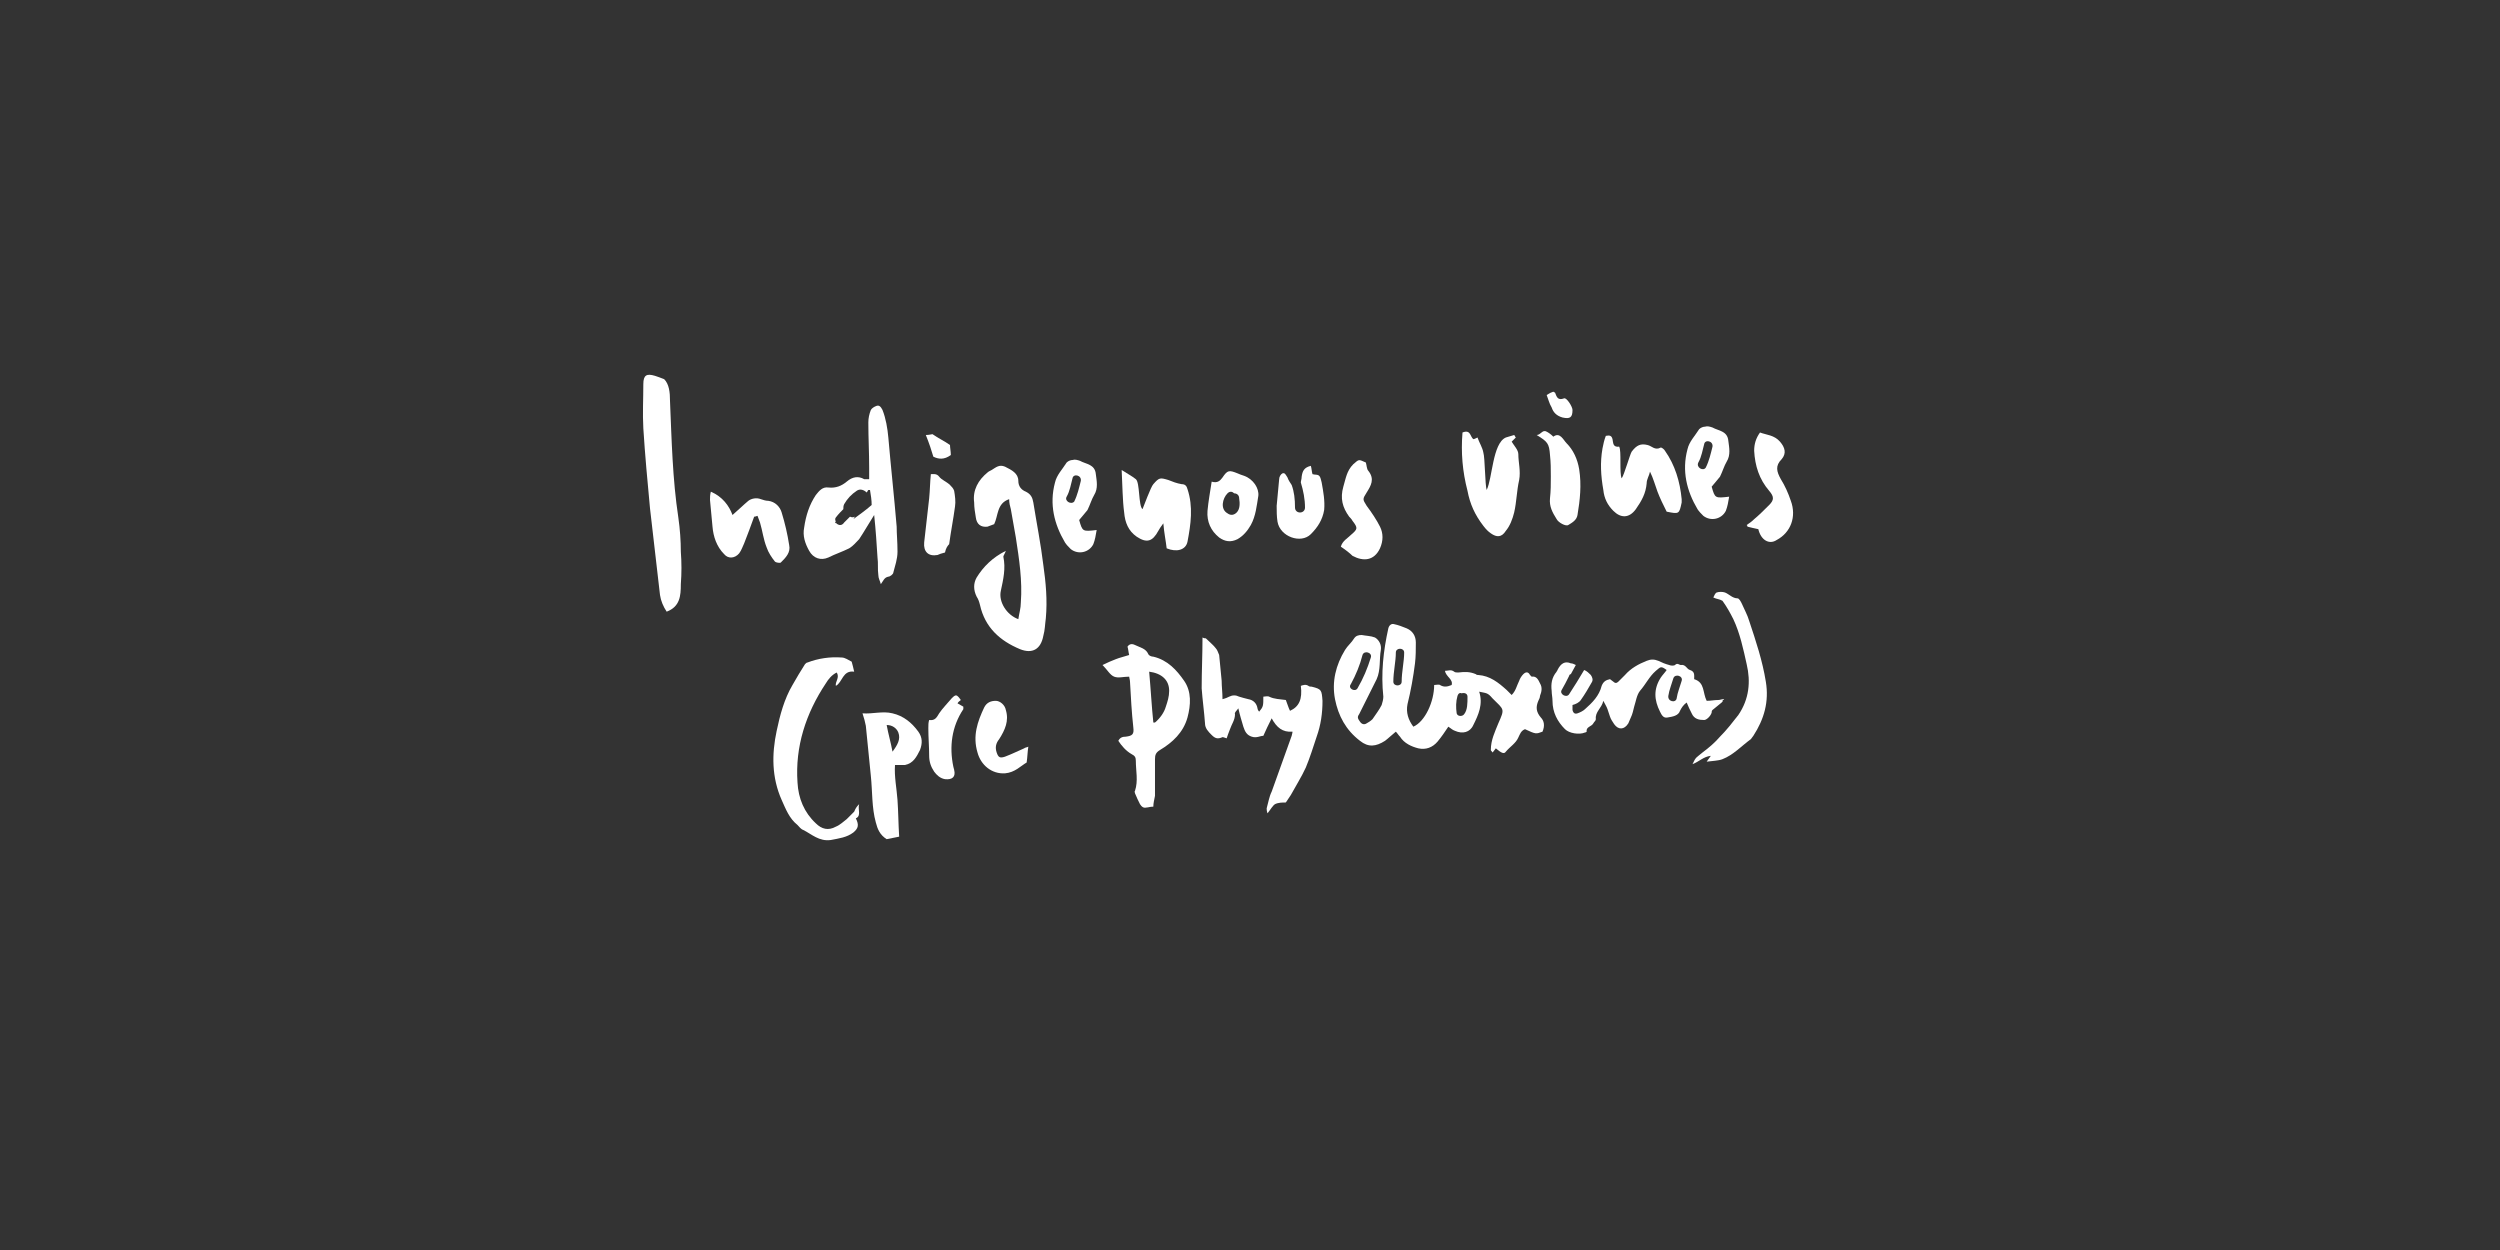<?xml version="1.0" encoding="utf-8"?>
<!-- Generator: Adobe Illustrator 21.1.0, SVG Export Plug-In . SVG Version: 6.00 Build 0)  -->
<svg version="1.1" id="Layer_1" xmlns="http://www.w3.org/2000/svg" xmlns:xlink="http://www.w3.org/1999/xlink" x="0px" y="0px"
	 viewBox="0 0 300 150" style="enable-background:new 0 0 300 150;" xml:space="preserve">
<rect x="0" y="0" width="300" height="150" fill="#333333" stroke="none"/>
<style type="text/css">
	.st0{fill:#FFFFFF;}
</style>
<path class="st0" d="M120.7,66.1c-0.1,0.3-0.3,0.6-0.3,0.7c0.3,1.4,0,2.7-0.3,4.1c-0.3,1.3,0.7,2.9,2.1,3.4c0.1-0.7,0.3-1.3,0.3-2
	c0.2-2.6-0.2-5.2-0.6-7.8c-0.2-1.1-0.4-2.3-0.6-3.4c-0.1-0.4-0.2-0.7-0.2-1.2c-1.5,0.5-1.3,2-1.8,3c-0.3,0.1-0.5,0.2-0.8,0.3
	c-0.8,0.1-1.3-0.3-1.4-1.1c-0.1-0.6-0.2-1.2-0.2-1.8c-0.2-1.5,0.5-2.7,1.6-3.6c0.1-0.1,0.3-0.2,0.5-0.3c0.5-0.3,0.9-0.7,1.6-0.4
	c0.8,0.4,1.6,0.8,1.6,1.7c0,0.7,0.4,1.1,0.9,1.3c0.6,0.3,0.8,0.7,0.9,1.3c0.4,2.5,0.9,5,1.2,7.5c0.3,2.1,0.5,4.2,0.3,6.4
	c-0.1,0.7-0.1,1.4-0.3,2.1c-0.3,1.6-1.3,2.2-2.8,1.6c-2.4-1-4.2-2.6-4.8-5.3c-0.1-0.4-0.2-0.7-0.4-1c-0.4-0.8-0.4-1.6,0-2.3
	C118,68,119.1,66.9,120.7,66.1z"/>
<path class="st0" d="M107.6,63.2c-0.3-3.6-0.7-7.2-1-10.7c-0.1-1.1-0.3-2.3-0.7-3.3c-0.2-0.4-0.4-0.6-0.7-0.5
	c-0.3,0.1-0.6,0.3-0.7,0.5c-0.2,0.5-0.3,1-0.3,1.5c0,1.8,0.1,3.6,0.1,5.4c0,0.4,0,0.9,0,1.4c-0.4,0-0.5,0-0.6,0
	c-0.7-0.4-1.4-0.3-2.1,0.3c-0.6,0.5-1.3,0.8-2.2,0.7c-0.7-0.1-1.1,0.4-1.5,0.9c-0.8,1.2-1.2,2.5-1.4,3.9c-0.2,1,0.1,1.9,0.6,2.8
	c0.5,0.9,1.4,1.2,2.3,0.8c0.8-0.4,1.7-0.7,2.5-1.1c0.5-0.3,0.8-0.7,1.2-1.1c0.6-0.9,1.1-1.8,1.8-2.9c0.2,1.9,0.3,3.5,0.4,5.1
	c0.1,0.7,0,1.4,0.1,2.1c0,0.4,0.2,0.7,0.3,1.1c0.3-0.4,0.4-0.8,0.9-0.9c0.2,0,0.6-0.3,0.6-0.5c0.2-0.8,0.5-1.6,0.5-2.5
	C107.7,65,107.6,64.1,107.6,63.2z M102.4,62.3c0.1-0.1,0.1-0.2,0.2-0.3c-0.2,0.1-0.4,0.1-0.6,0c-0.2,0.2-0.5,0.5-0.7,0.7
	c-0.2,0.3-0.5,0.4-0.8,0.2c-0.1,0-0.1-0.1-0.2-0.2c0,0-0.1,0.1-0.1,0.1c0-0.1,0-0.2,0.1-0.2c-0.1-0.2-0.1-0.4,0-0.5
	c0.3-0.4,0.6-0.7,0.9-1c0-0.2,0-0.4,0.1-0.6c0.4-0.7,0.9-1.2,1.5-1.6c0.4-0.3,0.9-0.1,1.2,0.2c0.1-0.1,0.1-0.2,0.2-0.3
	c0.1,0,0.2,0,0.2,0c0.1,0.6,0.2,1.2,0.2,1.8C103.8,61.3,103.2,61.7,102.4,62.3z"/>
<path class="st0" d="M80,73.4c-0.4-0.6-0.7-1.3-0.8-2C78.8,68,78.4,64.5,78,61c-0.3-3.2-0.6-6.4-0.8-9.6c-0.1-1.8,0-3.5,0-5.3
	c0-1.1,0.4-1.3,1.4-1c0.3,0.1,0.6,0.2,1.1,0.4c0.6,0.6,0.7,1.6,0.7,2.6c0.2,4.7,0.3,9.4,1,14c0.2,1.4,0.3,2.8,0.3,4.1
	c0.1,1.3,0.1,2.6,0,3.9C81.7,71.5,81.6,72.8,80,73.4z"/>
<path class="st0" d="M175.5,51.9c1-0.4,0.9,0.5,1.3,0.8c0.1,0,0.3-0.1,0.5-0.2c0.2,0.6,0.6,1.2,0.7,1.8c0.2,0.6,0.2,3.9,0.4,4.5
	c0.7-1.4,0.7-5.6,2.3-6.3c0.3-0.1,0.7-0.2,1-0.3c0.1,0.1,0.1,0.2,0.2,0.3c-0.2,0.2-0.4,0.4-0.5,0.5c0.3,0.5,0.8,1,0.8,1.5
	c0,1,0.3,2,0.1,3.1c-0.3,1.3-0.3,2.6-0.6,3.9c-0.2,0.8-0.5,1.6-1,2.2c-0.5,0.8-1.1,0.8-1.8,0.3c-0.3-0.2-0.6-0.5-0.9-0.9
	c-1-1.3-1.6-2.6-1.9-4.2C175.5,56.6,175.3,54.3,175.5,51.9z"/>
<path class="st0" d="M200,61.4c-0.4-0.8-0.8-1.6-1.1-2.4c-0.3-0.8-0.5-1.6-0.9-2.4c-0.1,0.5-0.4,0.9-0.4,1.4
	c-0.1,1.2-0.6,2.1-1.3,3.1c-0.8,1.1-1.8,1.1-2.7,0.2c-0.7-0.7-1.1-1.5-1.2-2.5c-0.3-1.7-0.4-3.3-0.1-5c0.1-0.5,0.2-1,0.4-1.5
	c0.5-0.1,0.7,0,0.8,0.4c0.1,0.4,0,1,0.8,0.9c0.3,0.5,0,3.2,0.3,3.8c0.3-0.4,1-2.9,1.2-3.2c0.6-0.8,1.1-1,1.9-0.8
	c0.5,0.1,0.9,0.7,1.6,0.3c0.1,0,0.4,0.2,0.5,0.4c1.2,1.7,1.8,3.7,2,5.8c0,0.1,0,0.3,0,0.4C201.5,61.7,201.5,61.7,200,61.4z"/>
<path class="st0" d="M134.6,56.4c0.6,0.4,1.2,0.7,1.7,1.1c0.5,0.4,0.3,3.2,0.8,3.6c0.1-0.2,1-2.7,1.3-3c0.7-0.8,0.8-0.8,1.8-0.5
	c0.5,0.2,1,0.4,1.6,0.5c0.4,0,0.6,0.2,0.7,0.6c0.7,2.1,0.4,4.2,0,6.3c-0.2,1-1.3,1.3-2.5,0.8c-0.1-0.9-0.3-1.8-0.4-3
	c-0.3,0.4-0.5,0.7-0.6,0.9c-0.7,1.3-1.4,1.5-2.6,0.7c-1-0.7-1.4-1.7-1.5-2.9C134.7,60,134.7,58.3,134.6,56.4z"/>
<path class="st0" d="M90.5,62c-0.4,1.1-0.8,2.2-1.2,3.2c-0.2,0.4-0.3,0.8-0.6,1.2c-0.5,0.6-1.3,0.7-1.8,0.1
	c-0.9-0.9-1.3-2.1-1.4-3.3c-0.1-1.1-0.2-2.1-0.3-3.2c0-0.3,0-0.6,0.1-1c1.4,0.6,2.2,1.7,2.6,2.8c0.7-0.6,1.3-1.2,1.9-1.7
	c0.4-0.3,1-0.4,1.5-0.2c0.3,0.1,0.6,0.2,0.9,0.2c0.8,0.1,1.4,0.7,1.6,1.4c0.4,1.3,0.7,2.6,0.9,3.9c0.2,0.9-0.4,1.5-1,2.1
	c-0.1,0.1-0.6,0-0.7-0.1c-0.4-0.5-0.8-1.1-1-1.7c-0.4-1-0.5-2-0.8-3c-0.1-0.3-0.2-0.5-0.3-0.8C90.6,62,90.6,62,90.5,62z"/>
<path class="st0" d="M129.5,62.4c0.4-0.5,0.7-0.8,1-1.2c0.3-0.6,0.5-1.3,0.8-1.8c0.5-0.8,0.3-1.7,0.2-2.5c-0.1-1.2-1.2-1.2-1.9-1.6
	c-0.3-0.1-0.6-0.2-0.9-0.1c-0.2,0-0.5,0.1-0.7,0.3c-0.5,0.8-1.2,1.5-1.4,2.4c-0.7,2.6-0.1,5,1.2,7.2c0.2,0.3,0.4,0.5,0.7,0.8
	c0.9,0.7,2.2,0.4,2.7-0.6c0.2-0.5,0.3-1.1,0.4-1.7C129.9,63.8,129.9,63.8,129.5,62.4z M128,59.6c0.4-0.7,0.5-1.5,0.7-2.2
	c0.1-0.6,1.1-0.4,1,0.3c-0.2,0.8-0.4,1.7-0.8,2.5C128.5,60.6,127.7,60.1,128,59.6z"/>
<path class="st0" d="M205.4,58.4c0.4-0.5,0.7-0.8,1-1.2c0.3-0.6,0.5-1.3,0.8-1.8c0.5-0.8,0.3-1.7,0.2-2.5c-0.1-1.2-1.2-1.2-1.9-1.6
	c-0.3-0.1-0.6-0.2-0.9-0.1c-0.2,0-0.5,0.1-0.7,0.3c-0.5,0.8-1.2,1.5-1.4,2.4c-0.7,2.6-0.1,5,1.2,7.2c0.2,0.3,0.4,0.5,0.7,0.8
	c0.9,0.7,2.2,0.4,2.7-0.6c0.2-0.5,0.3-1.1,0.4-1.7C205.8,59.8,205.8,59.8,205.4,58.4z M203.8,55.5c0.4-0.7,0.5-1.5,0.7-2.2
	c0.1-0.6,1.1-0.4,1,0.3c-0.2,0.8-0.4,1.7-0.8,2.5C204.4,56.6,203.5,56.1,203.8,55.5z"/>
<g>
	<path class="st0" d="M184.9,86.1c-0.6-0.7-0.6-1.3-0.3-2c0.1-0.2,0.2-0.4,0.2-0.6c0.2-0.5,0.3-1,0-1.5c-0.2-0.4-0.4-0.9-1-0.8
		c0,0-0.1-0.1-0.2-0.2c-0.2-0.4-0.5-0.4-0.8-0.1c-0.2,0.2-0.4,0.5-0.5,0.8c-0.3,0.6-0.4,1.2-0.9,1.7c-0.2-0.2-0.4-0.4-0.6-0.6
		c-1-0.9-2-1.7-3.4-1.8c-0.1,0-0.2,0-0.3-0.1c-0.7-0.3-1.3-0.3-2.1-0.2c-0.2,0-0.4,0-0.5-0.1c-0.4-0.3-0.7-0.1-1.1-0.1
		c0.1,0.7,1,1,0.8,1.7c-0.5,0.2-0.9,0.3-1.4,0c-0.1-0.1-0.5,0-0.7,0c0,2-1.1,4.4-2.5,5c-0.6-0.8-0.9-1.7-0.7-2.7
		c0.4-1.6,0.7-3.3,0.9-4.9c0.1-0.8,0.1-1.7,0.1-2.5c0-0.8-0.4-1.4-1.1-1.7c-0.5-0.2-1-0.4-1.5-0.5c-0.3-0.1-0.6,0.1-0.7,0.5
		c-0.6,2.7-0.9,5.4-0.6,8.2c0,0.3-0.1,0.7-0.2,1c-0.3,0.6-0.7,1.1-1.1,1.7c-0.2,0.2-0.5,0.4-0.7,0.5c-0.3,0.2-0.6,0.1-0.8-0.2
		c-0.2-0.3-0.4-0.5-0.1-0.9c0.7-1.4,1.4-2.8,2.1-4.2c0.5-1.1,0.3-2.4,0.5-3.5c0.1-0.6-0.2-1.2-0.7-1.5c-0.5-0.2-1.1-0.2-1.6-0.3
		c-0.4,0-0.7,0.1-0.9,0.4c-0.3,0.5-0.8,0.9-1.1,1.4c-1.1,1.8-1.6,3.8-1.2,5.9c0.4,2,1.3,3.7,3,5c1,0.8,1.9,0.7,3,0
		c0.4-0.3,0.8-0.7,1.3-1.1c0.2,0.2,0.3,0.4,0.5,0.6c0.5,0.8,1.4,1.2,2.2,1.4c0.9,0.2,1.7-0.1,2.3-0.8c0.5-0.6,0.9-1.2,1.3-1.8
		c0.3,0.2,0.5,0.4,0.8,0.5c0.9,0.4,1.8,0.2,2.2-0.7c0.6-1.2,1.2-2.5,0.7-4c0.9,0.2,1,0.1,1.6,0.8c1.4,1.4,1.5,1.2,0.7,3
		c-0.4,1-0.9,2-0.9,3.2c0,0.1,0.1,0.1,0.2,0.3c0.2-0.2,0.3-0.4,0.4-0.5c0.7,0.6,1,0.7,1.2,0.4c0.5-0.6,1.2-1,1.5-1.7
		c0.2-0.4,0.3-0.8,0.8-1c1.3,0.6,1.3,0.6,2.1,0.3C185.4,87.1,185.3,86.5,184.9,86.1z M162.1,82.1c0.6-1.1,1.1-2.3,1.4-3.5
		c0.2-0.6,1.2-0.3,1,0.3c-0.4,1.3-0.9,2.5-1.6,3.7C162.6,83.1,161.7,82.6,162.1,82.1z M168.2,81.8c0,0.6-1,0.6-1,0
		c0-1.2,0.3-2.4,0.3-3.5c0-0.6,1-0.6,1,0C168.5,79.4,168.2,80.6,168.2,81.8z M175.7,85.7c-0.2,0.3-0.8,0.3-0.9-0.1
		c-0.1-0.7-0.1-1.4,0.1-2.1c0.1-0.3,0.3-0.4,0.5-0.3c0.3-0.1,0.7,0,0.7,0.4C176.1,84.4,176.1,85.2,175.7,85.7z"/>
	<path class="st0" d="M147.2,88.6c-0.3-0.1-0.5-0.2-0.6-0.1c-0.5,0.2-0.8,0.1-1.2-0.3c-0.4-0.4-0.8-0.8-0.8-1.4
		c-0.1-1.4-0.3-2.8-0.4-4.2c0-2,0.1-4,0.1-6.1c0.2,0.1,0.3,0.1,0.4,0.1c0.4,0.4,0.9,0.8,1.2,1.2c0.2,0.2,0.3,0.6,0.4,0.8
		c0.1,1,0.2,2.1,0.3,3.1c0,0.7,0.1,1.4,0.1,2.2c0.4-0.1,0.6-0.2,0.8-0.3c0.4-0.2,0.8-0.2,1.2,0c0.3,0.1,0.7,0.2,1.1,0.3
		c0.6,0.1,1,0.5,1.1,1.1c0,0.1,0.1,0.3,0.2,0.4c0.5-0.6,0.5-0.7,0.5-1.8c0.2,0,0.5-0.1,0.7,0c0.6,0.3,1.3,0.3,2,0.4
		c0.2,0.5,0.3,0.9,0.5,1.3c1.1-0.5,1.5-1.4,1.3-3c0.3-0.1,0.6-0.2,0.9,0c0.1,0.1,0.3,0.1,0.4,0.1c1.2,0.3,1.2,0.4,1.3,1.7
		c0,1.5-0.2,2.9-0.7,4.3c-0.4,1.2-0.8,2.5-1.3,3.7c-0.5,1.1-1.2,2.2-1.8,3.3c-0.2,0.3-0.4,0.6-0.6,0.9c-0.4,0-0.9,0-1.3,0.2
		c-0.3,0.2-0.5,0.6-0.9,1.1c-0.1-0.3-0.1-0.5-0.1-0.6c0.2-0.7,0.3-1.4,0.6-2c0.8-2.2,1.6-4.5,2.4-6.7c0-0.1,0.1-0.3,0.1-0.5
		c-1.2,0.1-1.9-0.5-2.5-1.6c-0.4,0.8-0.7,1.4-1,2.1c-0.4,0-0.8,0.3-1.4,0.1c-0.6-0.2-0.8-0.6-1-1.2c-0.2-0.7-0.4-1.3-0.6-2.2
		c-0.2,0.3-0.5,0.5-0.4,0.7c0,0.7-0.4,1.2-0.6,1.8C147.4,88,147.3,88.3,147.2,88.6z"/>
	<path class="st0" d="M206.8,83.9c-0.2,0-0.4,0.1-0.6,0.1c-0.5,0-0.9,0.1-1.4,0.1c-0.5-1-0.2-2.2-1.5-2.6c0-0.5,0.1-0.9-0.5-1.1
		c-0.4-0.1-0.5-0.7-1.1-0.6c-0.2,0-0.4-0.3-0.7,0c-0.1,0.1-0.5,0.1-0.7,0c-0.4-0.1-0.9-0.3-1.3-0.5c-0.5-0.2-0.9-0.2-1.4,0
		c-1,0.4-1.9,0.9-2.6,1.7c-0.3,0.3-0.5,0.5-0.8,0.8c-0.2,0.2-0.4,0.2-0.6,0c-0.1-0.1-0.3-0.2-0.4-0.3c-0.5,0.1-0.8,0.3-1,0.8
		c-0.3,1.2-1.1,2-2,2.8c-0.2,0.2-0.6,0.4-0.9,0.5c-0.3,0.1-0.5,0-0.6-0.4c0-0.2,0-0.4,0-0.6c0.4-0.1,0.8-0.3,1-0.6
		c0.5-0.7,0.9-1.4,1.3-2.1c0.2-0.3,0.1-0.6-0.1-0.9c-0.2-0.2-0.5-0.5-0.8-0.6c-0.6,1-1.2,2-1.8,2.9c-0.3,0.5-1.2,0-0.9-0.5
		c0.3-0.5,0.6-1.1,0.9-1.7c0-0.1,0.1-0.2,0.2-0.2c0.2-0.4,0.4-0.7,0.6-1.1c-0.2-0.1-0.4-0.2-0.6-0.2c-0.7-0.3-1.2,0-1.6,0.8
		c0,0.1-0.1,0.1-0.1,0.2c-0.6,0.7-0.7,1.5-0.6,2.3c0,0.4,0.1,0.8,0.1,1.2c0,1.4,0.6,2.5,1.5,3.4c0.5,0.5,1.7,0.7,2.4,0.4
		c0.1,0,0.2-0.1,0.2-0.1c-0.1-0.6,0.6-0.6,0.8-1c0.1-0.2,0.3-0.3,0.3-0.5c-0.1-0.9,0.7-1.3,0.9-2.2c0.2,0.4,0.4,0.7,0.5,1
		c0.1,0.3,0.2,0.6,0.3,0.9c0.1,0.3,0.3,0.6,0.5,0.9c0.5,0.7,1.2,0.7,1.7-0.1c0.1-0.2,0.2-0.5,0.3-0.7c0.2-0.4,0.3-0.9,0.4-1.3
		c0.2-0.6,0.3-1.4,0.7-1.9c0.7-0.8,1.1-1.7,1.9-2.4c0.6-0.5,0.6-0.6,1.3-0.1c-0.2,0.3-0.5,0.6-0.7,0.9c-0.9,1.4-0.8,2.7-0.1,4.1
		c0.2,0.4,0.4,0.8,0.9,0.7c0.6-0.1,1.3-0.2,1.5-0.8c0.2-0.4,0.4-0.7,0.8-1c0.2,0.5,0.4,0.9,0.6,1.3c0.3,0.7,0.9,0.8,1.5,0.8
		c0.3,0,0.8-0.5,0.9-0.9c0-0.1,0-0.2,0.1-0.3c0.4-0.3,0.7-0.6,1.1-0.9c0.1-0.1,0.2-0.2,0.1-0.3C207,84,206.9,83.9,206.8,83.9z
		 M201.8,81.7c-0.2,0.7-0.5,1.4-0.6,2.1c-0.1,0.6-1.1,0.4-1-0.3c0.1-0.7,0.4-1.4,0.6-2.1C201,80.8,202,81.1,201.8,81.7z"/>
	<path class="st0" d="M138.4,96.8c-0.4,0-0.6,0.1-0.8,0.1c-0.4,0.1-0.6-0.1-0.8-0.4c-0.2-0.4-0.4-0.8-0.6-1.3c0-0.1-0.1-0.2,0-0.3
		c0.4-1.2,0.1-2.4,0.1-3.6c0-0.4-0.1-0.6-0.5-0.8c-0.7-0.4-1.2-1-1.6-1.6c0.2-0.4,0.5-0.5,0.9-0.5c0.8-0.1,1-0.3,0.9-1.1
		c-0.2-1.8-0.3-3.7-0.4-5.5c0-0.2-0.1-0.5-0.1-0.6c-0.7,0-1.3,0.2-1.8,0c-0.5-0.2-0.8-0.8-1.4-1.4c0.6-0.3,1.1-0.5,1.6-0.7
		c0.5-0.2,1-0.3,1.6-0.5c-0.1-0.4-0.1-0.7-0.2-1c0.2-0.3,0.5-0.4,0.9-0.2c0.6,0.3,1.3,0.4,1.6,1.1c0.1,0.2,0.4,0.3,0.6,0.3
		c1.7,0.4,2.8,1.6,3.7,2.9c0.9,1.3,0.8,2.9,0.4,4.4c-0.5,1.8-1.8,3-3.3,3.9c-0.5,0.3-0.6,0.6-0.6,1.1c0,1.5,0,2.9,0,4.4
		C138.5,96,138.4,96.4,138.4,96.8z M138.4,86.7c0.1,0,0.1,0,0.2,0c0.6-0.5,1.1-1.2,1.3-1.9c0.2-0.6,0.4-1.2,0.4-1.9
		c0-1.3-0.9-2.1-2.4-2.3C138.1,82.8,138.2,84.8,138.4,86.7z"/>
	<path class="st0" d="M103.1,96.5c-0.2,0.6,0.3,1.4-0.4,1.7c0.4,0.8,0.3,1.2-0.3,1.7c-0.8,0.6-1.7,0.7-2.7,0.9
		c-1.4,0.2-2.3-0.7-3.3-1.2c-0.3-0.1-0.5-0.4-0.7-0.6c-1-0.8-1.4-1.9-1.9-3c-1.2-2.7-1.2-5.5-0.6-8.3c0.4-1.9,0.9-3.8,1.9-5.5
		c0.5-0.9,1-1.7,1.5-2.5c0.1-0.1,0.2-0.2,0.3-0.2c1.3-0.5,2.7-0.7,4.1-0.6c0.4,0,0.8,0.3,1.2,0.5c0.1,0.4,0.2,0.7,0.3,1.2
		c-1.4-0.2-1.4,1.3-2.2,1.7c-0.1-0.5,0.5-1,0.1-1.6c-0.6,0.3-1,0.8-1.3,1.3c-2.4,3.6-3.7,7.6-3.4,11.9c0.1,1.9,0.8,3.6,2.2,4.9
		c0.7,0.7,1.5,0.9,2.4,0.4c0.5-0.2,0.9-0.6,1.3-0.9c0.3-0.3,0.6-0.6,0.9-0.9C102.7,96.9,102.9,96.7,103.1,96.5z"/>
	<path class="st0" d="M103.5,85.6c1.2,0.1,2.4-0.3,3.6,0c1.3,0.3,2.3,1.1,3.1,2.2c0.5,0.7,0.5,1.4,0.2,2.2c-0.4,0.8-0.8,1.6-1.8,1.8
		c-0.4,0-0.7,0-1.2,0c-0.1,1.4,0.2,2.8,0.3,4.2c0.1,1.4,0.1,2.8,0.2,4.4c-0.5,0.1-1,0.2-1.5,0.3c-0.8-0.5-1.1-1.2-1.3-2
		c-0.5-1.8-0.4-3.7-0.6-5.6c-0.2-2-0.4-4-0.6-6C103.8,86.6,103.7,86.2,103.5,85.6z M107.1,90.2c0.6-0.8,1-1.5,0.7-2.3
		c-0.2-0.5-0.7-0.9-1.4-0.9C106.6,88.1,106.9,89.1,107.1,90.2z"/>
	<path class="st0" d="M205.6,71.7c0.1-0.2,0.2-0.5,0.4-0.6c0.3-0.1,0.7-0.1,1,0c0.5,0.2,0.9,0.7,1.5,0.7c0.2,0,0.4,0.4,0.5,0.6
		c0.3,0.7,0.7,1.4,0.9,2.1c0.8,2.4,1.6,4.8,2,7.3c0.4,2.4-0.2,4.5-1.5,6.5c-0.1,0.1-0.2,0.3-0.3,0.4c-1.1,0.8-2.1,1.9-3.4,2.4
		c-0.5,0.2-1.2,0.2-1.9,0.3c0.2-0.3,0.3-0.4,0.5-0.7c-0.9,0.1-1.4,0.7-2.2,1c0.4-0.9,0.5-0.8,1.2-1.4c0.8-0.6,1.5-1.2,2.1-1.9
		c0.8-0.8,1.5-1.7,2.2-2.6c1.3-1.9,1.5-4,1-6.1c-0.4-1.8-0.8-3.7-1.6-5.4c-0.4-0.8-0.8-1.5-1.3-2.2C206.4,71.9,206,71.9,205.6,71.7z
		"/>
	<path class="st0" d="M123.4,89.6c-0.1,0.6-0.1,1.2-0.2,1.9c-0.7,0.4-1.4,1.2-2.6,1.3c-1.6,0.1-2.9-1-3.3-2.5c-0.6-2,0-3.7,0.8-5.4
		c0.3-0.6,0.8-0.8,1.4-0.8c0.5,0,1.1,0.5,1.2,1.1c0.4,1.3-0.1,2.4-0.8,3.5c-0.4,0.5-0.5,1-0.3,1.6c0.2,0.6,0.4,0.7,1,0.5
		c0.8-0.3,1.6-0.7,2.3-1C123,89.7,123.2,89.7,123.4,89.6z"/>
	<path class="st0" d="M111.5,86.4c0.7,0.1,0.9-0.3,1.2-0.8c0.4-0.6,1-1.2,1.5-1.8c0.5-0.5,0.6-0.5,1.1,0.2c-0.1,0.1-0.3,0.2-0.4,0.4
		c0.2,0.1,0.5,0.3,0.7,0.4c0,0.1,0,0.2,0,0.3c-1.4,2.1-1.7,4.5-1.2,6.9c0,0.1,0.1,0.3,0.1,0.4c0.2,0.8-0.2,1.2-1.1,1.1
		c-0.6-0.1-1-0.5-1.3-0.9c-0.4-0.6-0.6-1.2-0.6-1.9c0-1.1-0.1-2.2-0.1-3.3C111.4,87,111.4,86.7,111.5,86.4z"/>
</g>
<path class="st0" d="M149.3,57.1c-0.3-0.1-0.6-0.2-0.8-0.3c-1-0.4-1.2-0.4-1.8,0.5c-0.3,0.4-0.6,0.7-1.3,0.5
	c-0.2,1.3-0.4,2.4-0.5,3.5c-0.1,1.3,0.4,2.4,1.4,3.2c0.7,0.5,1.4,0.6,2.2,0.2c0.7-0.4,1.2-1,1.6-1.7c0.6-1.1,0.7-2.3,0.9-3.5
	C151.1,58.6,150.4,57.5,149.3,57.1z M148.4,61.5c-0.3,0.3-0.7,0.4-1.1,0.1c-0.9-0.5-0.6-1.8,0-2.4c0.3-0.3,0.6-0.2,0.8,0
	c0.3,0,0.6,0.2,0.6,0.6C148.8,60.4,148.8,61.1,148.4,61.5z"/>
<path class="st0" d="M211,63.5c-0.5-0.1-0.9-0.2-1.3-0.3c0,0,0-0.1-0.1-0.2c0.3-0.2,0.6-0.4,0.9-0.7c0.6-0.5,1.2-1.1,1.8-1.7
	c0.6-0.6,0.6-1,0-1.7c-1.2-1.4-1.7-3-1.8-4.8c0-0.8,0.2-1.5,0.7-2.2c0.8,0.3,1.7,0.3,2.4,1.1c0.6,0.7,0.8,1.4,0.2,2.1
	c-0.8,0.8-0.6,1.5-0.1,2.4c0.5,0.8,0.9,1.7,1.2,2.6c0.7,1.9,0,3.8-1.7,4.7C212.3,65.4,211.3,64.8,211,63.5z"/>
<path class="st0" d="M160.9,65.6c0.2-0.7,0.8-1,1.2-1.4c0.8-0.7,0.9-0.8,0.2-1.7c-0.1-0.2-0.3-0.4-0.4-0.5c-0.8-1.1-1.1-2.2-0.7-3.6
	c0.3-1,0.4-1.9,1.2-2.7c0.7-0.6,0.6-0.6,1.5-0.2c0.1,0.3,0.1,0.8,0.3,1c0.8,1,0.3,1.8-0.2,2.6c-0.5,0.8-0.5,0.8,0,1.6
	c0.6,0.8,1.2,1.7,1.6,2.5c0.4,0.8,0.4,1.7,0,2.6c-0.7,1.5-2,1.6-3.3,0.9C162,66.4,161.5,66,160.9,65.6z"/>
<path class="st0" d="M158.6,57.9c-0.1-0.3-0.1-0.6-0.3-0.8c-0.2-0.2-0.5-0.1-0.8-0.2c-0.1-0.3-0.1-0.7-0.2-1c-0.8,0.2-1,0.6-1.1,1.3
	c0,0.3-0.1,0.5-0.1,0.7c0.3,1,0.5,2,0.5,3c0,0.8-1.2,0.8-1.2,0c0-1-0.1-1.9-0.4-2.7c-0.2-0.3-0.4-0.6-0.5-0.9
	c-0.2-0.3-0.3-0.6-0.6-0.5c-0.2,0.1-0.4,0.4-0.4,0.7c-0.1,1.1-0.2,2.2-0.3,3.2c0,0.6,0,1.3,0.1,1.9c0.3,1.8,2.8,2.7,4,1.5
	c0.8-0.8,1.4-1.7,1.6-2.9C159,60.1,158.8,59,158.6,57.9z"/>
<path class="st0" d="M186.4,52.4c0.8-0.6,1.2,0.4,1.6,0.8c0.8,0.8,1.3,1.9,1.5,3.1c0.3,1.9,0.1,3.7-0.2,5.5
	c-0.1,0.6-0.6,0.9-1.1,1.2c-0.3,0.2-1.2-0.3-1.4-0.7c-0.5-0.8-0.9-1.5-0.8-2.5c0.1-0.9,0.1-1.7,0.1-2.6c0-0.9,0-1.7-0.1-2.6
	c-0.1-1.4-0.3-1.6-1.6-2.4c0.5,0,0.7-0.7,1.2-0.4C185.8,51.9,186.1,52.1,186.4,52.4z"/>
<path class="st0" d="M113.4,66.3c-0.4,0.1-0.7,0.2-0.9,0.3c-1.1,0.2-1.7-0.4-1.6-1.5c0.2-1.8,0.4-3.6,0.6-5.3c0.1-1,0.1-1.9,0.2-2.9
	c0.3,0,0.7-0.1,1,0.3c0.3,0.4,0.9,0.6,1.3,1c0.2,0.2,0.4,0.4,0.5,0.7c0.1,0.6,0.2,1.3,0.1,1.9c-0.2,1.5-0.5,3-0.7,4.5
	C113.7,65.5,113.5,65.8,113.4,66.3z"/>
<path class="st0" d="M111.1,52.2c0.4,0,0.7-0.1,0.8-0.1c0.7,0.5,1.4,0.8,2.1,1.3c0,0.3,0.1,0.8,0.1,1.2c-0.8,0.6-1.5,0.5-2.1,0.2
	C111.8,54.1,111.5,53.2,111.1,52.2z"/>
<path class="st0" d="M185.6,47.4c0.3-0.2,0.5-0.3,0.8-0.4c0.1,0.1,0.2,0.1,0.2,0.1c0.2,0.5,0.3,1,1.1,0.7c0.3-0.1,1,1,1,1.4
	c0,0.9-0.3,1.1-1.2,0.9c-0.7-0.2-1.1-0.6-1.3-1.2C185.9,48.4,185.8,47.9,185.6,47.4z"/>
</svg>

